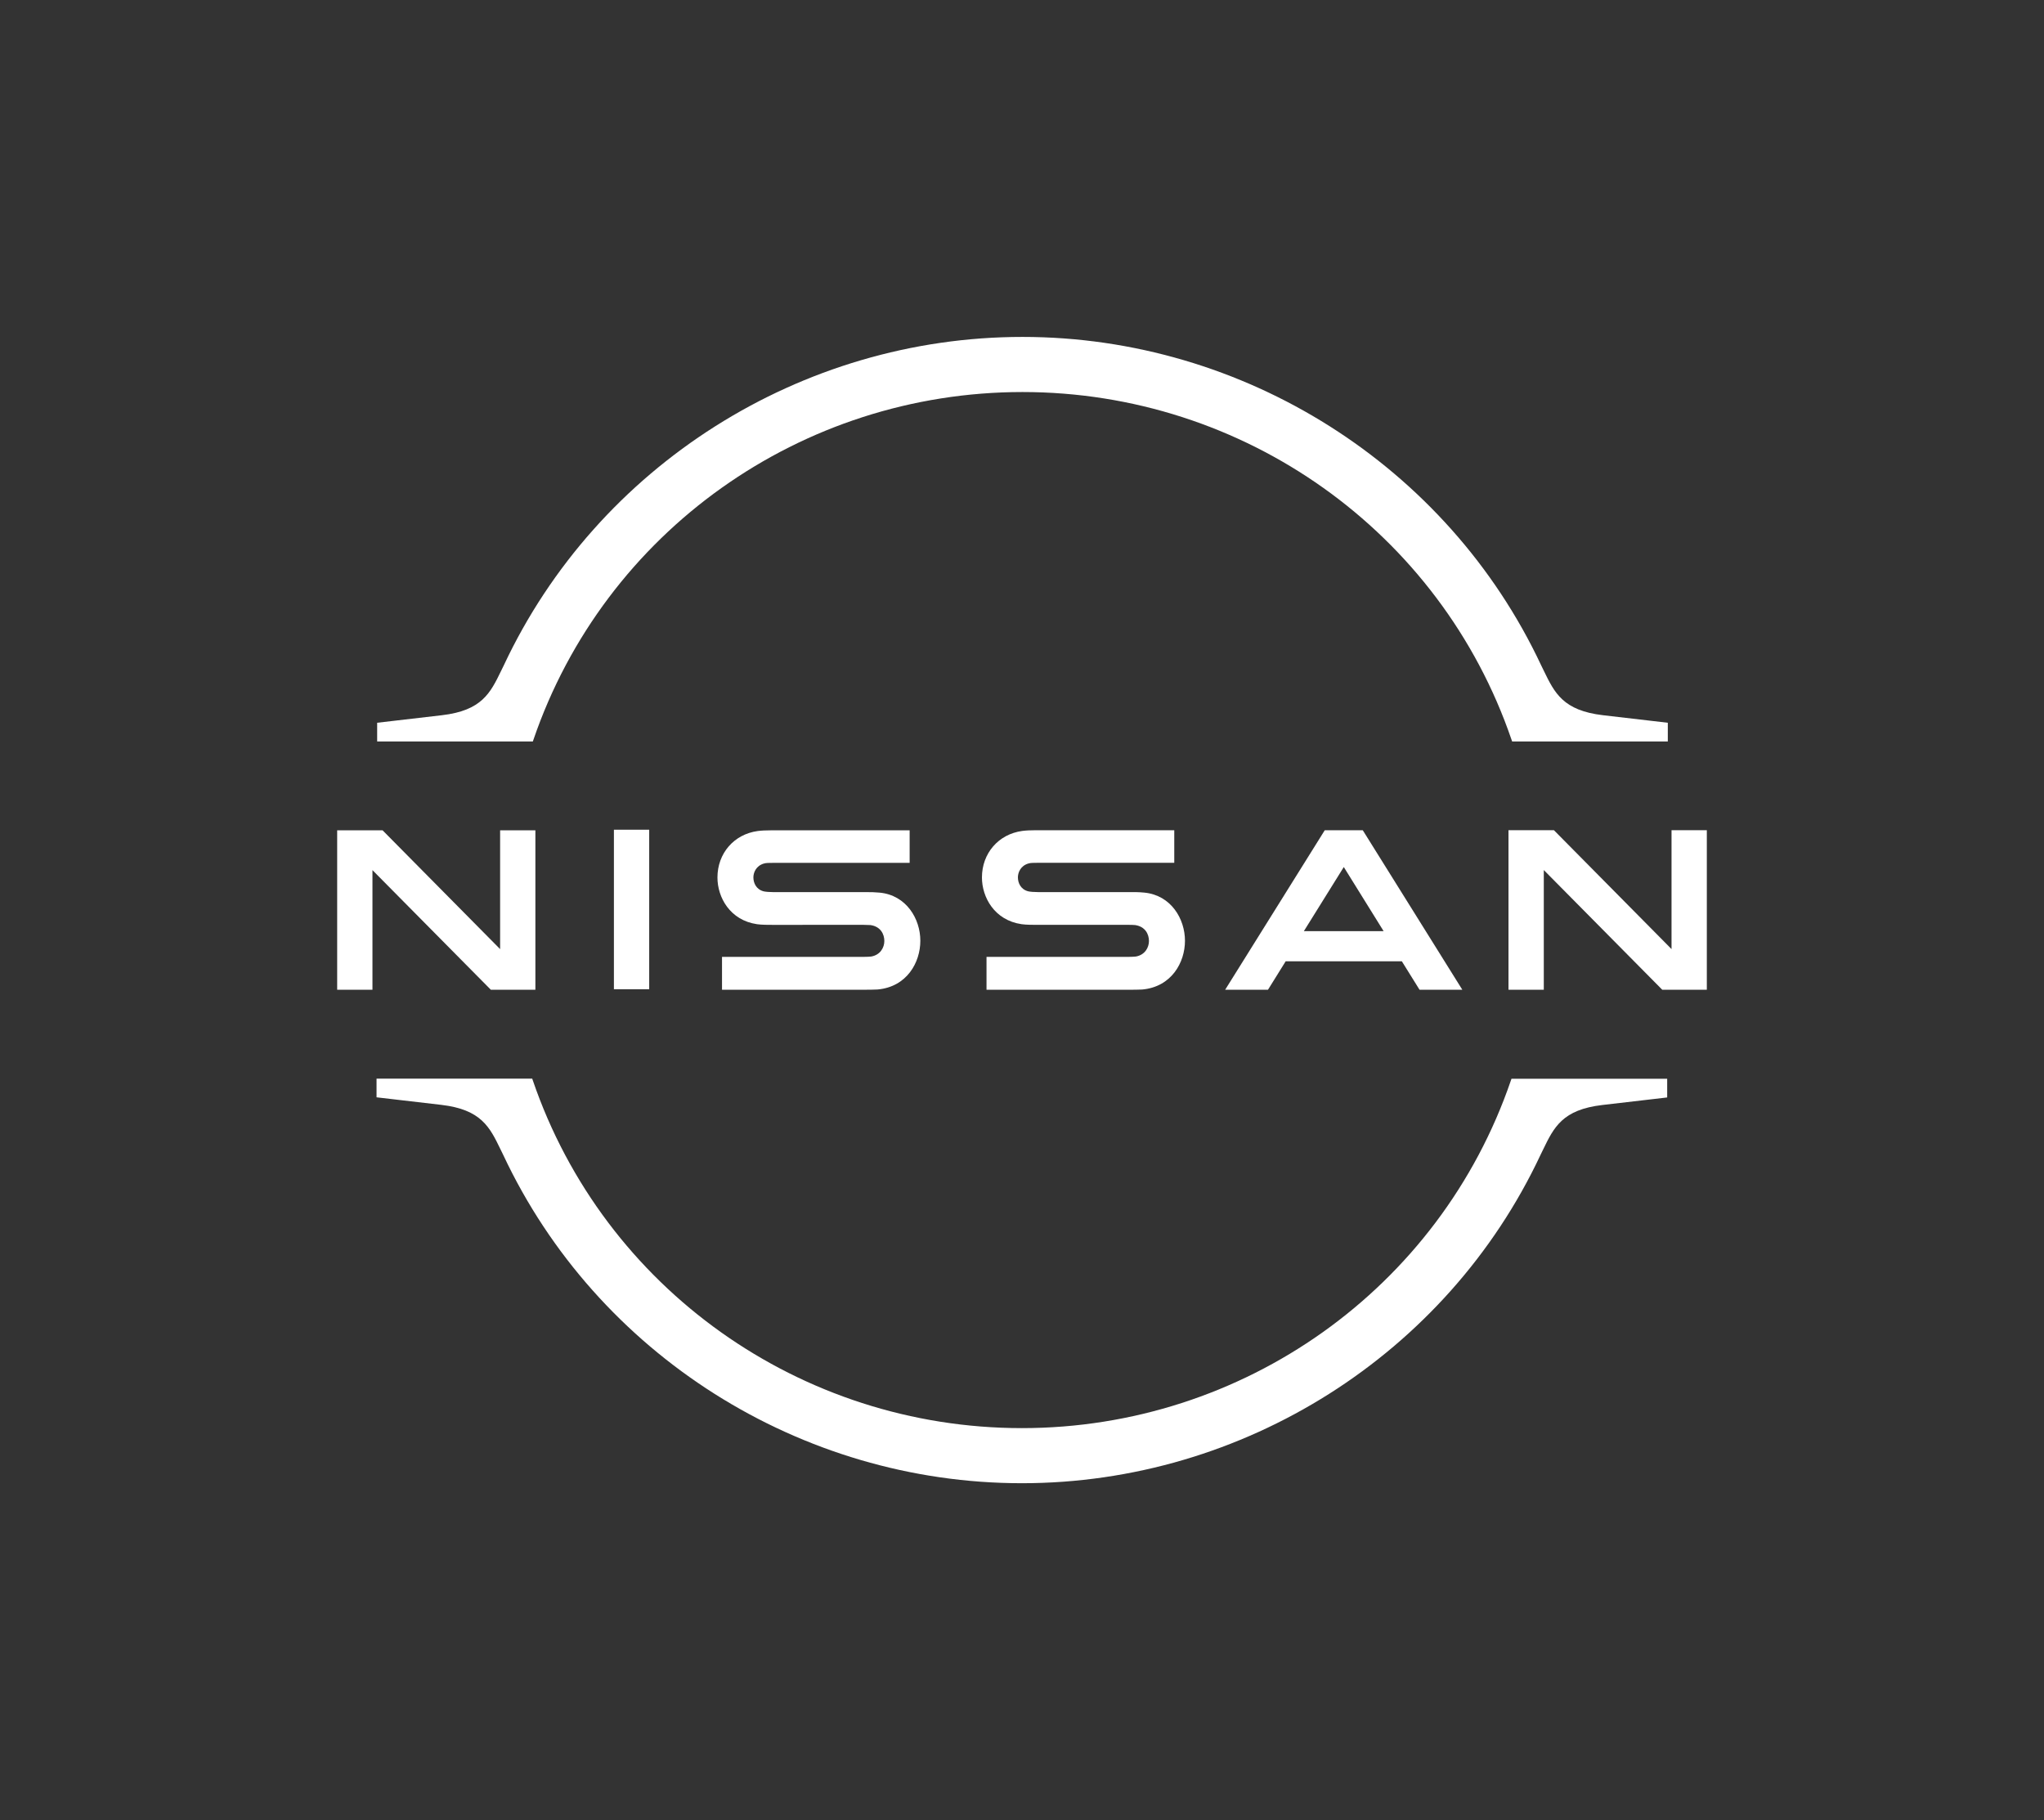 <?xml version="1.0" encoding="UTF-8" standalone="no"?>
<!-- Created with Inkscape (http://www.inkscape.org/) -->

<svg
   width="947.034"
   height="843.305"
   viewBox="0 0 250.569 223.124"
   version="1.1"
   id="svg6817"
   sodipodi:docname="LogoNissanWAvecRespi.svg"
   inkscape:version="1.2.2 (732a01da63, 2022-12-09)"
   inkscape:export-filename="LogoNissanWAvecRespi_Export.svg"
   inkscape:export-xdpi="96"
   inkscape:export-ydpi="96"
   xmlns:inkscape="http://www.inkscape.org/namespaces/inkscape"
   xmlns:sodipodi="http://sodipodi.sourceforge.net/DTD/sodipodi-0.dtd"
   xmlns="http://www.w3.org/2000/svg"
   xmlns:svg="http://www.w3.org/2000/svg">
  <rect x="0" y="0" width="250.569" height="223.124" fill="#333333" stroke="none"/>
  <sodipodi:namedview
     id="namedview11940"
     pagecolor="#292929"
     bordercolor="#000000"
     borderopacity="0.25"
     inkscape:showpageshadow="2"
     inkscape:pageopacity="0"
     inkscape:pagecheckerboard="true"
     inkscape:deskcolor="#2a2a2a"
     showgrid="false"
     showborder="false"
     inkscape:zoom="0.99252347"
     inkscape:cx="407.54704"
     inkscape:cy="393.94534"
     inkscape:window-width="1920"
     inkscape:window-height="1017"
     inkscape:window-x="-8"
     inkscape:window-y="-8"
     inkscape:window-maximized="1"
     inkscape:current-layer="svg6817" />
  <g
     id="layer1">
    <path
       d="m 65.632,121.327 v -19.542 h -4.324 v 14.564 L 46.9,101.785 h -5.567 v 19.542 h 4.326 v -14.662 l 14.51,14.662 z"
       style="fill:#ffffff;fill-opacity:1;fill-rule:nonzero;stroke:none;stroke-width:0.353"
       id="path6563" />
    <path
       d="M 0,0 V 55.396 H -12.259 V 14.113 l -40.839,41.283 h -15.78 V 0 h 12.262 V 41.561 L -15.484,0 Z"
       style="fill:#ffffff;fill-opacity:1;fill-rule:nonzero;stroke:none"
       id="path6579"
       transform="matrix(0.353,0,0,-0.353,209.236,121.327)" />
    <path
       d="M 0,0 C -0.355,-0.063 -1.913,-0.114 -2.527,-0.114 H -51.845 V -11.53 H -1.76 c 0.414,0 3.301,0.024 3.955,0.078 10.221,0.913 14.877,9.417 14.877,16.931 0,7.625 -4.847,15.819 -14.111,16.725 -1.816,0.174 -3.302,0.184 -4.023,0.172 h -32.717 c -1.481,0 -3.013,0.121 -3.639,0.287 -2.6,0.701 -3.526,2.954 -3.526,4.83 0,1.723 0.945,4.016 3.617,4.814 0.798,0.239 1.627,0.248 3.43,0.248 h 47.251 v 11.309 h -48.013 c -2.038,0 -3.518,-0.078 -4.8,-0.25 -8.229,-1.121 -13.975,-7.761 -13.975,-16.144 0,-6.858 4.311,-14.864 13.777,-16.235 1.69,-0.243 4.114,-0.221 5.158,-0.224 l 31.895,0.001 c 0.604,0 2.023,-0.036 2.317,-0.075 C 3.289,10.44 4.564,7.751 4.564,5.398 4.564,3.111 3.152,0.553 0,0"
       style="fill:#ffffff;fill-opacity:1;fill-rule:nonzero;stroke:none"
       id="path6571"
       transform="matrix(0.353,0,0,-0.353,139.236,117.259)" />
    <path
       d="M 0,0 -0.207,-0.599 C -24.92,-72.813 -93.164,-121.328 -170.031,-121.328 h -0.019 c -76.872,0.012 -145.117,48.545 -169.817,120.767 l -0.206,0.6 -54.061,0.004 v -6.491 l 22.482,-2.623 c 13.876,-1.62 16.835,-7.733 20.582,-15.477 l 0.908,-1.86 c 32.491,-69.28 103.186,-114.047 180.107,-114.055 h 0.03 c 76.902,0 147.601,44.752 180.095,113.994 l 0.92,1.887 c 3.752,7.738 6.715,13.851 20.584,15.465 l 22.498,2.619 v 6.491 z"
       style="fill:#ffffff;fill-opacity:1;fill-rule:nonzero;stroke:none"
       id="path6557"
       transform="matrix(0.353,0,0,-0.353,185.289,132.239)" />
    <path
       d="M 0,0 C 24.709,72.22 92.96,120.742 169.833,120.742 246.706,120.742 314.956,72.22 339.665,0 l 0.207,-0.6 h 54.064 v 6.493 l -22.49,2.617 c -13.862,1.618 -16.826,7.725 -20.586,15.473 l -0.913,1.871 C 317.45,95.122 246.751,139.881 169.833,139.881 92.91,139.881 22.209,95.118 -10.28,25.854 l -0.917,-1.875 C -14.948,16.241 -17.911,10.128 -31.781,8.51 L -54.271,5.893 V -0.6 h 54.065 z"
       style="fill:#ffffff;fill-opacity:1;fill-rule:nonzero;stroke:none"
       id="path6553"
       transform="matrix(0.353,0,0,-0.353,65.393,90.68)" />
    <path
       d="m 0,0 h -27.687 l 13.859,22.258 z m -20.44,35.03 -34.59,-55.395 h 14.871 l 6.15,9.892 H 6.333 l 6.152,-9.892 H 27.34 L -7.233,35.03 Z"
       style="fill:#ffffff;fill-opacity:1;fill-rule:nonzero;stroke:none"
       id="path6567"
       transform="matrix(0.353,0,0,-0.353,169.613,114.143)" />
    <path
       d="m 106.8,117.259 c -0.126,0.022 -0.675,0.04 -0.891,0.04 H 88.51 v 4.027 h 17.669 c 0.146,0 1.165,-0.008 1.395,-0.028 3.605,-0.322 5.248,-3.322 5.248,-5.973 0,-2.69 -1.71,-5.581 -4.978,-5.9 -0.641,-0.061 -1.165,-0.065 -1.419,-0.061 H 94.883 c -0.522,0 -1.063,-0.043 -1.283,-0.101 -0.917,-0.247 -1.244,-1.042 -1.244,-1.704 0,-0.608 0.334,-1.417 1.276,-1.698 0.282,-0.084 0.574,-0.087 1.21,-0.087 H 111.511 V 101.785 H 94.573 c -0.719,0 -1.241,0.028 -1.693,0.088 -2.903,0.395 -4.93,2.738 -4.93,5.695 0,2.419 1.521,5.244 4.86,5.727 0.596,0.086 1.451,0.078 1.819,0.079 l 11.252,-3.5e-4 c 0.213,0 0.714,0.013 0.817,0.026 1.262,0.175 1.711,1.124 1.711,1.954 0,0.807 -0.498,1.709 -1.61,1.904"
       style="fill:#ffffff;fill-opacity:1;fill-rule:nonzero;stroke:none;stroke-width:0.353;stroke-dasharray:none"
       id="path6575" />
    <path
       d="M 290.94,326.293 H 278.686 V 270.897 H 290.94 Z"
       style="fill:#ffffff;fill-opacity:1;fill-rule:nonzero;stroke:none"
       id="path6559"
       clip-path="none"
       transform="matrix(0.353,0,0,-0.353,-23.118,216.893)" />
  </g>
  <defs
     id="defs6814">
    <clipPath
       clipPathUnits="userSpaceOnUse"
       id="clipPath6891">
      <g
         id="g6895"
         transform="translate(-250.896,-357.77)">
        <path
           d="M 0,595.276 H 841.89 V 0 H 0 Z"
           id="path6893" />
      </g>
    </clipPath>
    <clipPath
       clipPathUnits="userSpaceOnUse"
       id="clipPath6885">
      <g
         id="g6889"
         transform="translate(-590.76,-239.965)">
        <path
           d="M 0,595.276 H 841.89 V 0 H 0 Z"
           id="path6887" />
      </g>
    </clipPath>
    <clipPath
       clipPathUnits="userSpaceOnUse"
       id="clipPath6867">
      <g
         id="g6871"
         transform="translate(-546.324,-291.262)">
        <path
           d="M 0,595.276 H 841.89 V 0 H 0 Z"
           id="path6869" />
      </g>
    </clipPath>
    <clipPath
       clipPathUnits="userSpaceOnUse"
       id="clipPath6861">
      <g
         id="g6865"
         transform="translate(-460.217,-282.428)">
        <path
           d="M 0,595.276 H 841.89 V 0 H 0 Z"
           id="path6863" />
      </g>
    </clipPath>
    <clipPath
       clipPathUnits="userSpaceOnUse"
       id="clipPath6849">
      <g
         id="g6853"
         transform="translate(-658.642,-270.897)">
        <path
           d="M 0,595.276 H 841.89 V 0 H 0 Z"
           id="path6851" />
      </g>
    </clipPath>
  </defs>
</svg>
